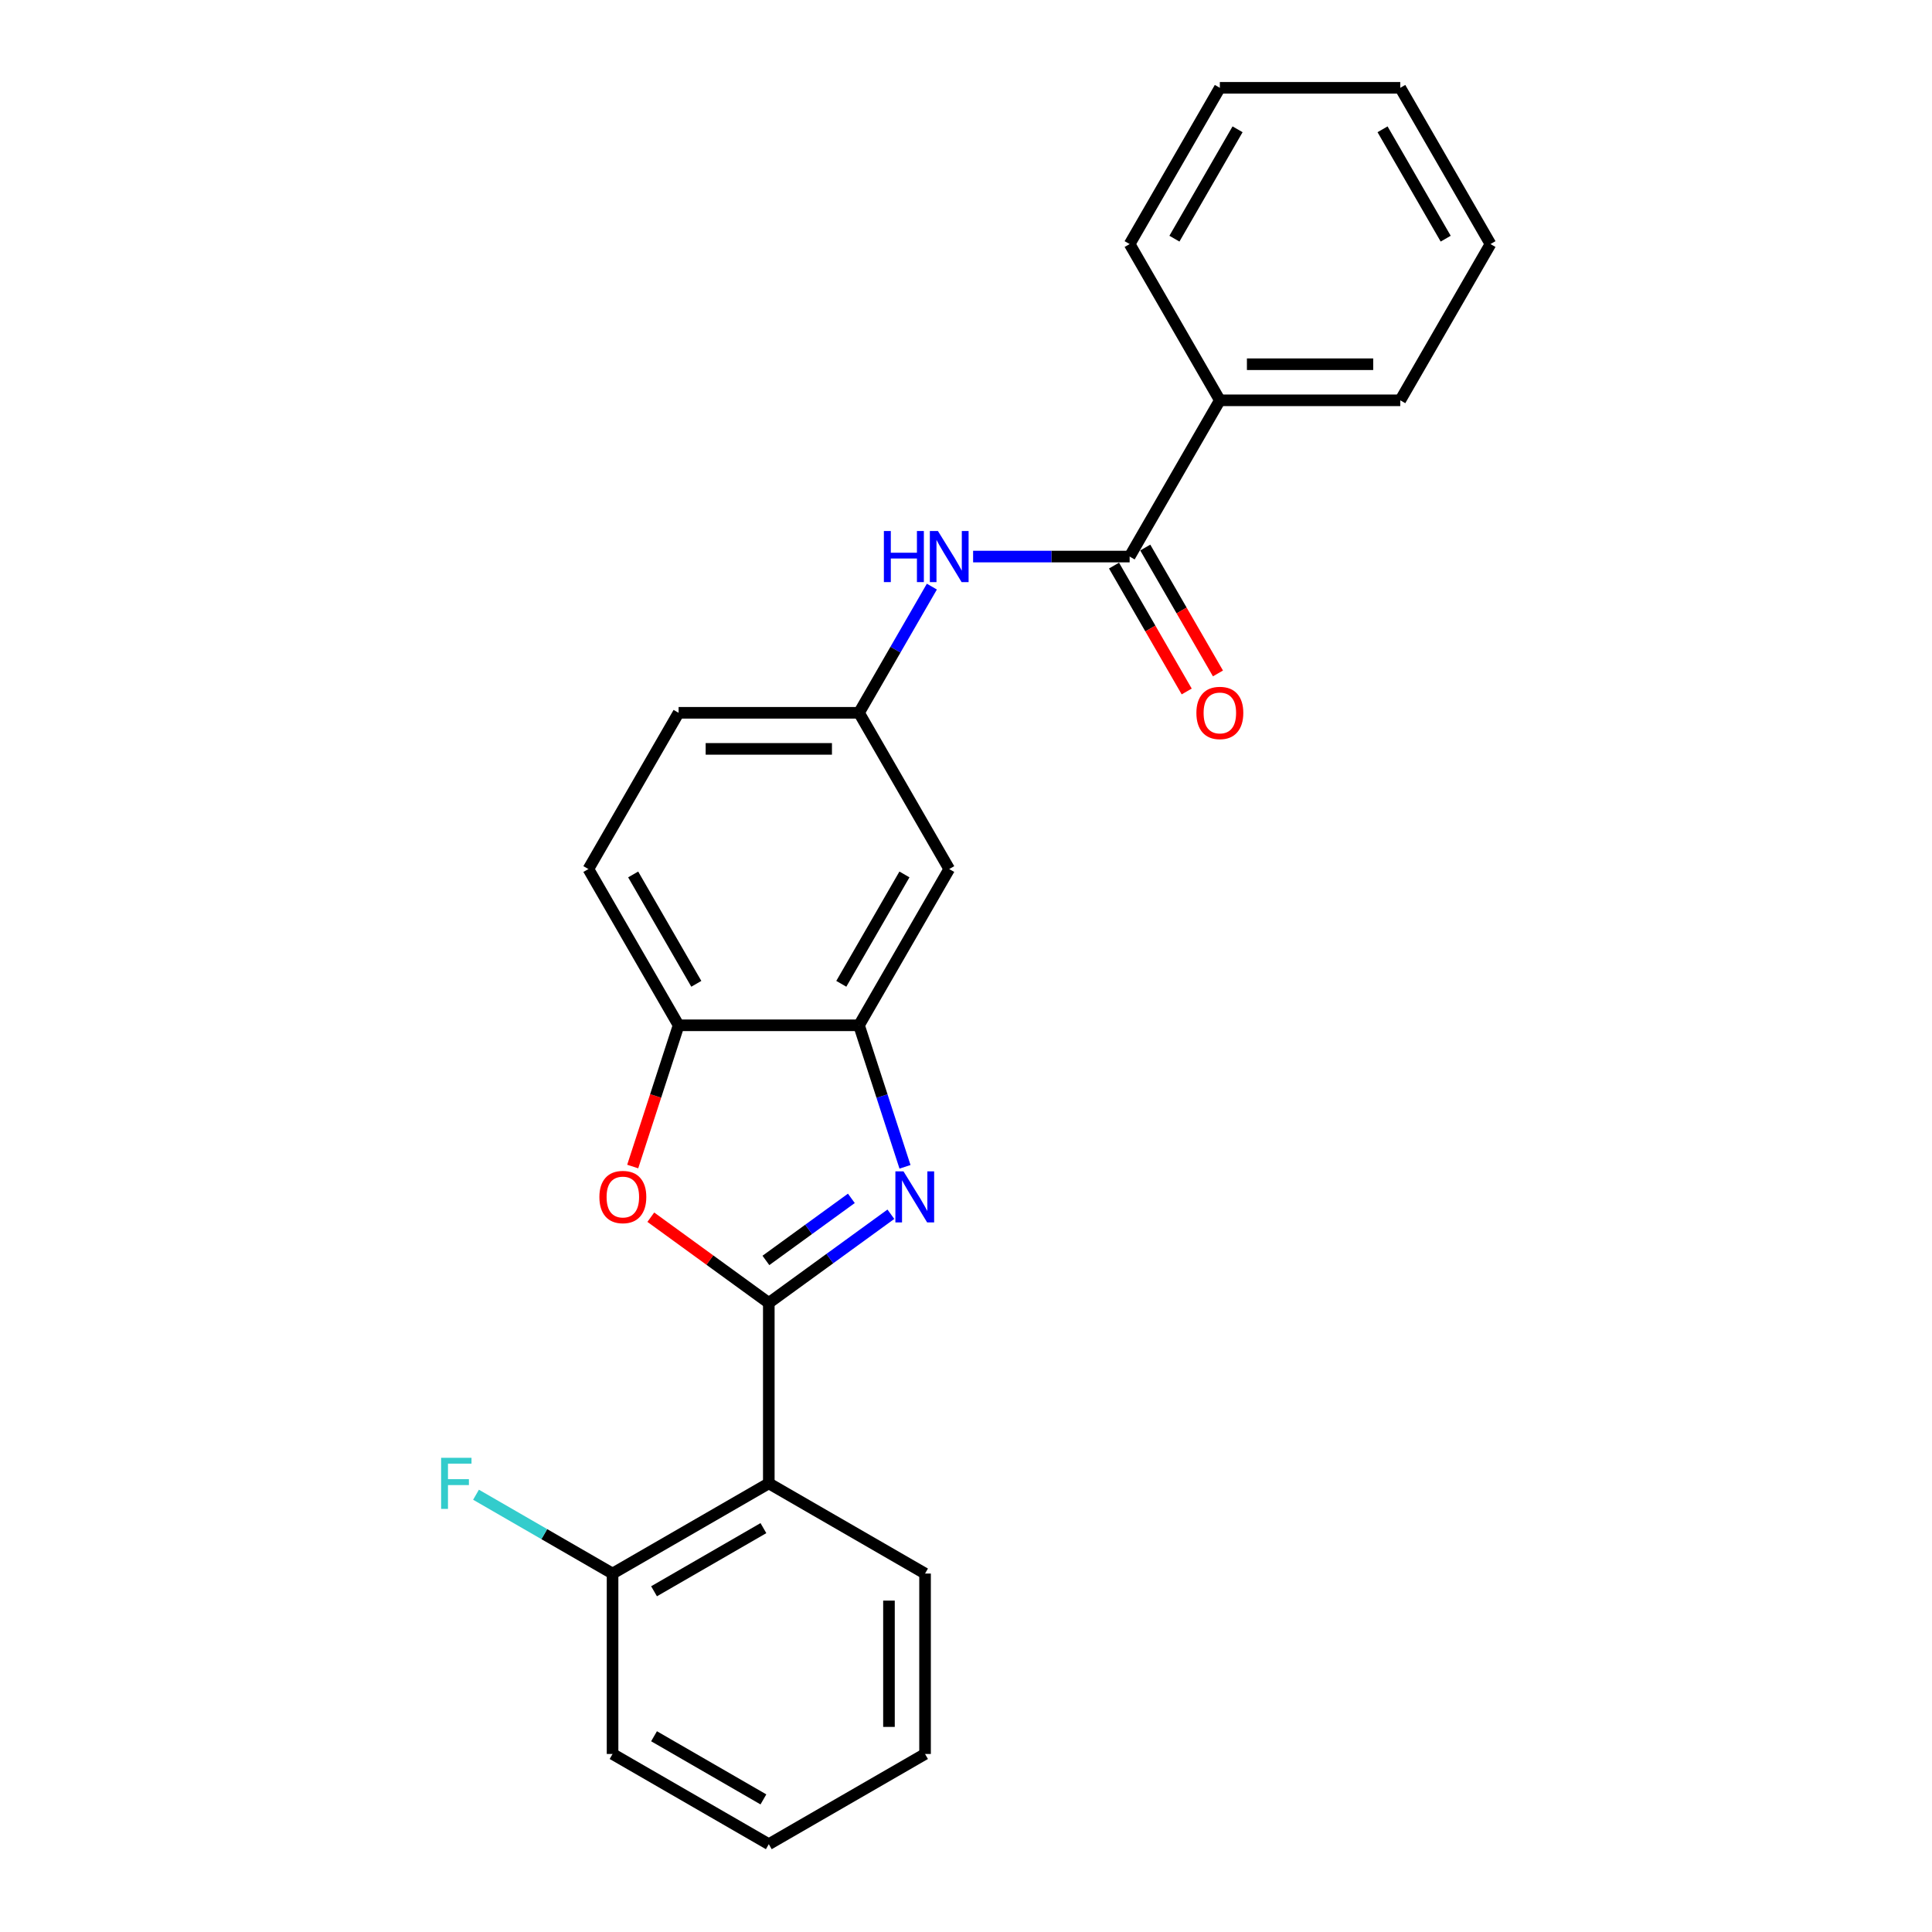 <?xml version='1.0' encoding='iso-8859-1'?>
<svg version='1.1' baseProfile='full'
              xmlns='http://www.w3.org/2000/svg'
                      xmlns:rdkit='http://www.rdkit.org/xml'
                      xmlns:xlink='http://www.w3.org/1999/xlink'
                  xml:space='preserve'
width='1000px' height='1000px' viewBox='0 0 1000 1000'>
<!-- END OF HEADER -->
<rect style='opacity:1.0;fill:#FFFFFF;stroke:none' width='1000' height='1000' x='0' y='0'> </rect>
<path class='bond-0' d='M 397.932,674.394 L 429.525,651.441' style='fill:none;fill-rule:evenodd;stroke:#000000;stroke-width:6px;stroke-linecap:butt;stroke-linejoin:miter;stroke-opacity:1' />
<path class='bond-0' d='M 429.525,651.441 L 461.117,628.487' style='fill:none;fill-rule:evenodd;stroke:#0000FF;stroke-width:6px;stroke-linecap:butt;stroke-linejoin:miter;stroke-opacity:1' />
<path class='bond-0' d='M 396.432,652.398 L 418.547,636.331' style='fill:none;fill-rule:evenodd;stroke:#000000;stroke-width:6px;stroke-linecap:butt;stroke-linejoin:miter;stroke-opacity:1' />
<path class='bond-0' d='M 418.547,636.331 L 440.662,620.264' style='fill:none;fill-rule:evenodd;stroke:#0000FF;stroke-width:6px;stroke-linecap:butt;stroke-linejoin:miter;stroke-opacity:1' />
<path class='bond-1' d='M 397.932,674.394 L 367.395,652.207' style='fill:none;fill-rule:evenodd;stroke:#000000;stroke-width:6px;stroke-linecap:butt;stroke-linejoin:miter;stroke-opacity:1' />
<path class='bond-1' d='M 367.395,652.207 L 336.858,630.021' style='fill:none;fill-rule:evenodd;stroke:#FF0000;stroke-width:6px;stroke-linecap:butt;stroke-linejoin:miter;stroke-opacity:1' />
<path class='bond-2' d='M 397.932,674.394 L 397.932,767.778' style='fill:none;fill-rule:evenodd;stroke:#000000;stroke-width:6px;stroke-linecap:butt;stroke-linejoin:miter;stroke-opacity:1' />
<path class='bond-3' d='M 468.426,603.947 L 456.525,567.319' style='fill:none;fill-rule:evenodd;stroke:#0000FF;stroke-width:6px;stroke-linecap:butt;stroke-linejoin:miter;stroke-opacity:1' />
<path class='bond-3' d='M 456.525,567.319 L 444.624,530.691' style='fill:none;fill-rule:evenodd;stroke:#000000;stroke-width:6px;stroke-linecap:butt;stroke-linejoin:miter;stroke-opacity:1' />
<path class='bond-5' d='M 327.487,603.797 L 339.364,567.244' style='fill:none;fill-rule:evenodd;stroke:#FF0000;stroke-width:6px;stroke-linecap:butt;stroke-linejoin:miter;stroke-opacity:1' />
<path class='bond-5' d='M 339.364,567.244 L 351.24,530.691' style='fill:none;fill-rule:evenodd;stroke:#000000;stroke-width:6px;stroke-linecap:butt;stroke-linejoin:miter;stroke-opacity:1' />
<path class='bond-9' d='M 397.932,767.778 L 317.06,814.47' style='fill:none;fill-rule:evenodd;stroke:#000000;stroke-width:6px;stroke-linecap:butt;stroke-linejoin:miter;stroke-opacity:1' />
<path class='bond-9' d='M 395.14,790.956 L 338.529,823.64' style='fill:none;fill-rule:evenodd;stroke:#000000;stroke-width:6px;stroke-linecap:butt;stroke-linejoin:miter;stroke-opacity:1' />
<path class='bond-15' d='M 397.932,767.778 L 478.805,814.47' style='fill:none;fill-rule:evenodd;stroke:#000000;stroke-width:6px;stroke-linecap:butt;stroke-linejoin:miter;stroke-opacity:1' />
<path class='bond-7' d='M 444.624,530.691 L 491.316,449.818' style='fill:none;fill-rule:evenodd;stroke:#000000;stroke-width:6px;stroke-linecap:butt;stroke-linejoin:miter;stroke-opacity:1' />
<path class='bond-7' d='M 435.454,509.222 L 468.138,452.611' style='fill:none;fill-rule:evenodd;stroke:#000000;stroke-width:6px;stroke-linecap:butt;stroke-linejoin:miter;stroke-opacity:1' />
<path class='bond-24' d='M 444.624,530.691 L 351.24,530.691' style='fill:none;fill-rule:evenodd;stroke:#000000;stroke-width:6px;stroke-linecap:butt;stroke-linejoin:miter;stroke-opacity:1' />
<path class='bond-4' d='M 584.7,288.073 L 544.19,288.073' style='fill:none;fill-rule:evenodd;stroke:#000000;stroke-width:6px;stroke-linecap:butt;stroke-linejoin:miter;stroke-opacity:1' />
<path class='bond-4' d='M 544.19,288.073 L 503.68,288.073' style='fill:none;fill-rule:evenodd;stroke:#0000FF;stroke-width:6px;stroke-linecap:butt;stroke-linejoin:miter;stroke-opacity:1' />
<path class='bond-10' d='M 576.613,292.742 L 595.424,325.325' style='fill:none;fill-rule:evenodd;stroke:#000000;stroke-width:6px;stroke-linecap:butt;stroke-linejoin:miter;stroke-opacity:1' />
<path class='bond-10' d='M 595.424,325.325 L 614.236,357.908' style='fill:none;fill-rule:evenodd;stroke:#FF0000;stroke-width:6px;stroke-linecap:butt;stroke-linejoin:miter;stroke-opacity:1' />
<path class='bond-10' d='M 592.787,283.404 L 611.599,315.986' style='fill:none;fill-rule:evenodd;stroke:#000000;stroke-width:6px;stroke-linecap:butt;stroke-linejoin:miter;stroke-opacity:1' />
<path class='bond-10' d='M 611.599,315.986 L 630.411,348.569' style='fill:none;fill-rule:evenodd;stroke:#FF0000;stroke-width:6px;stroke-linecap:butt;stroke-linejoin:miter;stroke-opacity:1' />
<path class='bond-11' d='M 584.7,288.073 L 631.392,207.2' style='fill:none;fill-rule:evenodd;stroke:#000000;stroke-width:6px;stroke-linecap:butt;stroke-linejoin:miter;stroke-opacity:1' />
<path class='bond-12' d='M 351.24,530.691 L 304.549,449.818' style='fill:none;fill-rule:evenodd;stroke:#000000;stroke-width:6px;stroke-linecap:butt;stroke-linejoin:miter;stroke-opacity:1' />
<path class='bond-12' d='M 360.411,509.222 L 327.727,452.611' style='fill:none;fill-rule:evenodd;stroke:#000000;stroke-width:6px;stroke-linecap:butt;stroke-linejoin:miter;stroke-opacity:1' />
<path class='bond-6' d='M 482.334,303.631 L 463.479,336.288' style='fill:none;fill-rule:evenodd;stroke:#0000FF;stroke-width:6px;stroke-linecap:butt;stroke-linejoin:miter;stroke-opacity:1' />
<path class='bond-6' d='M 463.479,336.288 L 444.624,368.946' style='fill:none;fill-rule:evenodd;stroke:#000000;stroke-width:6px;stroke-linecap:butt;stroke-linejoin:miter;stroke-opacity:1' />
<path class='bond-8' d='M 491.316,449.818 L 444.624,368.946' style='fill:none;fill-rule:evenodd;stroke:#000000;stroke-width:6px;stroke-linecap:butt;stroke-linejoin:miter;stroke-opacity:1' />
<path class='bond-26' d='M 444.624,368.946 L 351.24,368.946' style='fill:none;fill-rule:evenodd;stroke:#000000;stroke-width:6px;stroke-linecap:butt;stroke-linejoin:miter;stroke-opacity:1' />
<path class='bond-26' d='M 430.617,387.622 L 365.248,387.622' style='fill:none;fill-rule:evenodd;stroke:#000000;stroke-width:6px;stroke-linecap:butt;stroke-linejoin:miter;stroke-opacity:1' />
<path class='bond-14' d='M 317.06,814.47 L 281.722,794.068' style='fill:none;fill-rule:evenodd;stroke:#000000;stroke-width:6px;stroke-linecap:butt;stroke-linejoin:miter;stroke-opacity:1' />
<path class='bond-14' d='M 281.722,794.068 L 246.384,773.665' style='fill:none;fill-rule:evenodd;stroke:#33CCCC;stroke-width:6px;stroke-linecap:butt;stroke-linejoin:miter;stroke-opacity:1' />
<path class='bond-16' d='M 317.06,814.47 L 317.06,907.854' style='fill:none;fill-rule:evenodd;stroke:#000000;stroke-width:6px;stroke-linecap:butt;stroke-linejoin:miter;stroke-opacity:1' />
<path class='bond-17' d='M 631.392,207.2 L 724.776,207.2' style='fill:none;fill-rule:evenodd;stroke:#000000;stroke-width:6px;stroke-linecap:butt;stroke-linejoin:miter;stroke-opacity:1' />
<path class='bond-17' d='M 645.4,188.523 L 710.768,188.523' style='fill:none;fill-rule:evenodd;stroke:#000000;stroke-width:6px;stroke-linecap:butt;stroke-linejoin:miter;stroke-opacity:1' />
<path class='bond-18' d='M 631.392,207.2 L 584.7,126.327' style='fill:none;fill-rule:evenodd;stroke:#000000;stroke-width:6px;stroke-linecap:butt;stroke-linejoin:miter;stroke-opacity:1' />
<path class='bond-13' d='M 304.549,449.818 L 351.24,368.946' style='fill:none;fill-rule:evenodd;stroke:#000000;stroke-width:6px;stroke-linecap:butt;stroke-linejoin:miter;stroke-opacity:1' />
<path class='bond-19' d='M 478.805,814.47 L 478.805,907.854' style='fill:none;fill-rule:evenodd;stroke:#000000;stroke-width:6px;stroke-linecap:butt;stroke-linejoin:miter;stroke-opacity:1' />
<path class='bond-19' d='M 460.128,828.477 L 460.128,893.846' style='fill:none;fill-rule:evenodd;stroke:#000000;stroke-width:6px;stroke-linecap:butt;stroke-linejoin:miter;stroke-opacity:1' />
<path class='bond-25' d='M 317.06,907.854 L 397.932,954.545' style='fill:none;fill-rule:evenodd;stroke:#000000;stroke-width:6px;stroke-linecap:butt;stroke-linejoin:miter;stroke-opacity:1' />
<path class='bond-25' d='M 338.529,898.683 L 395.14,931.367' style='fill:none;fill-rule:evenodd;stroke:#000000;stroke-width:6px;stroke-linecap:butt;stroke-linejoin:miter;stroke-opacity:1' />
<path class='bond-22' d='M 724.776,207.2 L 771.468,126.327' style='fill:none;fill-rule:evenodd;stroke:#000000;stroke-width:6px;stroke-linecap:butt;stroke-linejoin:miter;stroke-opacity:1' />
<path class='bond-20' d='M 584.7,126.327 L 631.392,45.455' style='fill:none;fill-rule:evenodd;stroke:#000000;stroke-width:6px;stroke-linecap:butt;stroke-linejoin:miter;stroke-opacity:1' />
<path class='bond-20' d='M 607.878,123.535 L 640.563,66.924' style='fill:none;fill-rule:evenodd;stroke:#000000;stroke-width:6px;stroke-linecap:butt;stroke-linejoin:miter;stroke-opacity:1' />
<path class='bond-21' d='M 478.805,907.854 L 397.932,954.545' style='fill:none;fill-rule:evenodd;stroke:#000000;stroke-width:6px;stroke-linecap:butt;stroke-linejoin:miter;stroke-opacity:1' />
<path class='bond-23' d='M 631.392,45.455 L 724.776,45.455' style='fill:none;fill-rule:evenodd;stroke:#000000;stroke-width:6px;stroke-linecap:butt;stroke-linejoin:miter;stroke-opacity:1' />
<path class='bond-27' d='M 771.468,126.327 L 724.776,45.455' style='fill:none;fill-rule:evenodd;stroke:#000000;stroke-width:6px;stroke-linecap:butt;stroke-linejoin:miter;stroke-opacity:1' />
<path class='bond-27' d='M 748.289,123.535 L 715.605,66.924' style='fill:none;fill-rule:evenodd;stroke:#000000;stroke-width:6px;stroke-linecap:butt;stroke-linejoin:miter;stroke-opacity:1' />
<path  class='atom-1' d='M 467.636 606.281
L 476.302 620.289
Q 477.161 621.671, 478.543 624.174
Q 479.925 626.676, 480 626.826
L 480 606.281
L 483.511 606.281
L 483.511 632.728
L 479.888 632.728
L 470.587 617.413
Q 469.503 615.62, 468.345 613.565
Q 467.225 611.511, 466.889 610.876
L 466.889 632.728
L 463.452 632.728
L 463.452 606.281
L 467.636 606.281
' fill='#0000FF'/>
<path  class='atom-2' d='M 310.243 619.579
Q 310.243 613.229, 313.381 609.68
Q 316.519 606.132, 322.383 606.132
Q 328.248 606.132, 331.386 609.68
Q 334.523 613.229, 334.523 619.579
Q 334.523 626.004, 331.348 629.665
Q 328.173 633.288, 322.383 633.288
Q 316.556 633.288, 313.381 629.665
Q 310.243 626.041, 310.243 619.579
M 322.383 630.3
Q 326.417 630.3, 328.584 627.61
Q 330.788 624.883, 330.788 619.579
Q 330.788 614.387, 328.584 611.772
Q 326.417 609.12, 322.383 609.12
Q 318.349 609.12, 316.145 611.735
Q 313.979 614.35, 313.979 619.579
Q 313.979 624.921, 316.145 627.61
Q 318.349 630.3, 322.383 630.3
' fill='#FF0000'/>
<path  class='atom-7' d='M 457.493 274.85
L 461.079 274.85
L 461.079 286.093
L 474.601 286.093
L 474.601 274.85
L 478.186 274.85
L 478.186 301.296
L 474.601 301.296
L 474.601 289.081
L 461.079 289.081
L 461.079 301.296
L 457.493 301.296
L 457.493 274.85
' fill='#0000FF'/>
<path  class='atom-7' d='M 485.47 274.85
L 494.136 288.857
Q 494.996 290.239, 496.378 292.742
Q 497.76 295.245, 497.834 295.394
L 497.834 274.85
L 501.346 274.85
L 501.346 301.296
L 497.722 301.296
L 488.421 285.981
Q 487.338 284.188, 486.18 282.134
Q 485.059 280.079, 484.723 279.444
L 484.723 301.296
L 481.287 301.296
L 481.287 274.85
L 485.47 274.85
' fill='#0000FF'/>
<path  class='atom-11' d='M 619.252 369.02
Q 619.252 362.67, 622.39 359.122
Q 625.527 355.573, 631.392 355.573
Q 637.256 355.573, 640.394 359.122
Q 643.532 362.67, 643.532 369.02
Q 643.532 375.445, 640.357 379.106
Q 637.182 382.729, 631.392 382.729
Q 625.565 382.729, 622.39 379.106
Q 619.252 375.482, 619.252 369.02
M 631.392 379.741
Q 635.426 379.741, 637.593 377.051
Q 639.796 374.324, 639.796 369.02
Q 639.796 363.828, 637.593 361.213
Q 635.426 358.561, 631.392 358.561
Q 627.358 358.561, 625.154 361.176
Q 622.987 363.791, 622.987 369.02
Q 622.987 374.362, 625.154 377.051
Q 627.358 379.741, 631.392 379.741
' fill='#FF0000'/>
<path  class='atom-15' d='M 228.324 754.555
L 244.05 754.555
L 244.05 757.58
L 231.873 757.58
L 231.873 765.611
L 242.705 765.611
L 242.705 768.674
L 231.873 768.674
L 231.873 781.001
L 228.324 781.001
L 228.324 754.555
' fill='#33CCCC'/>
</svg>
